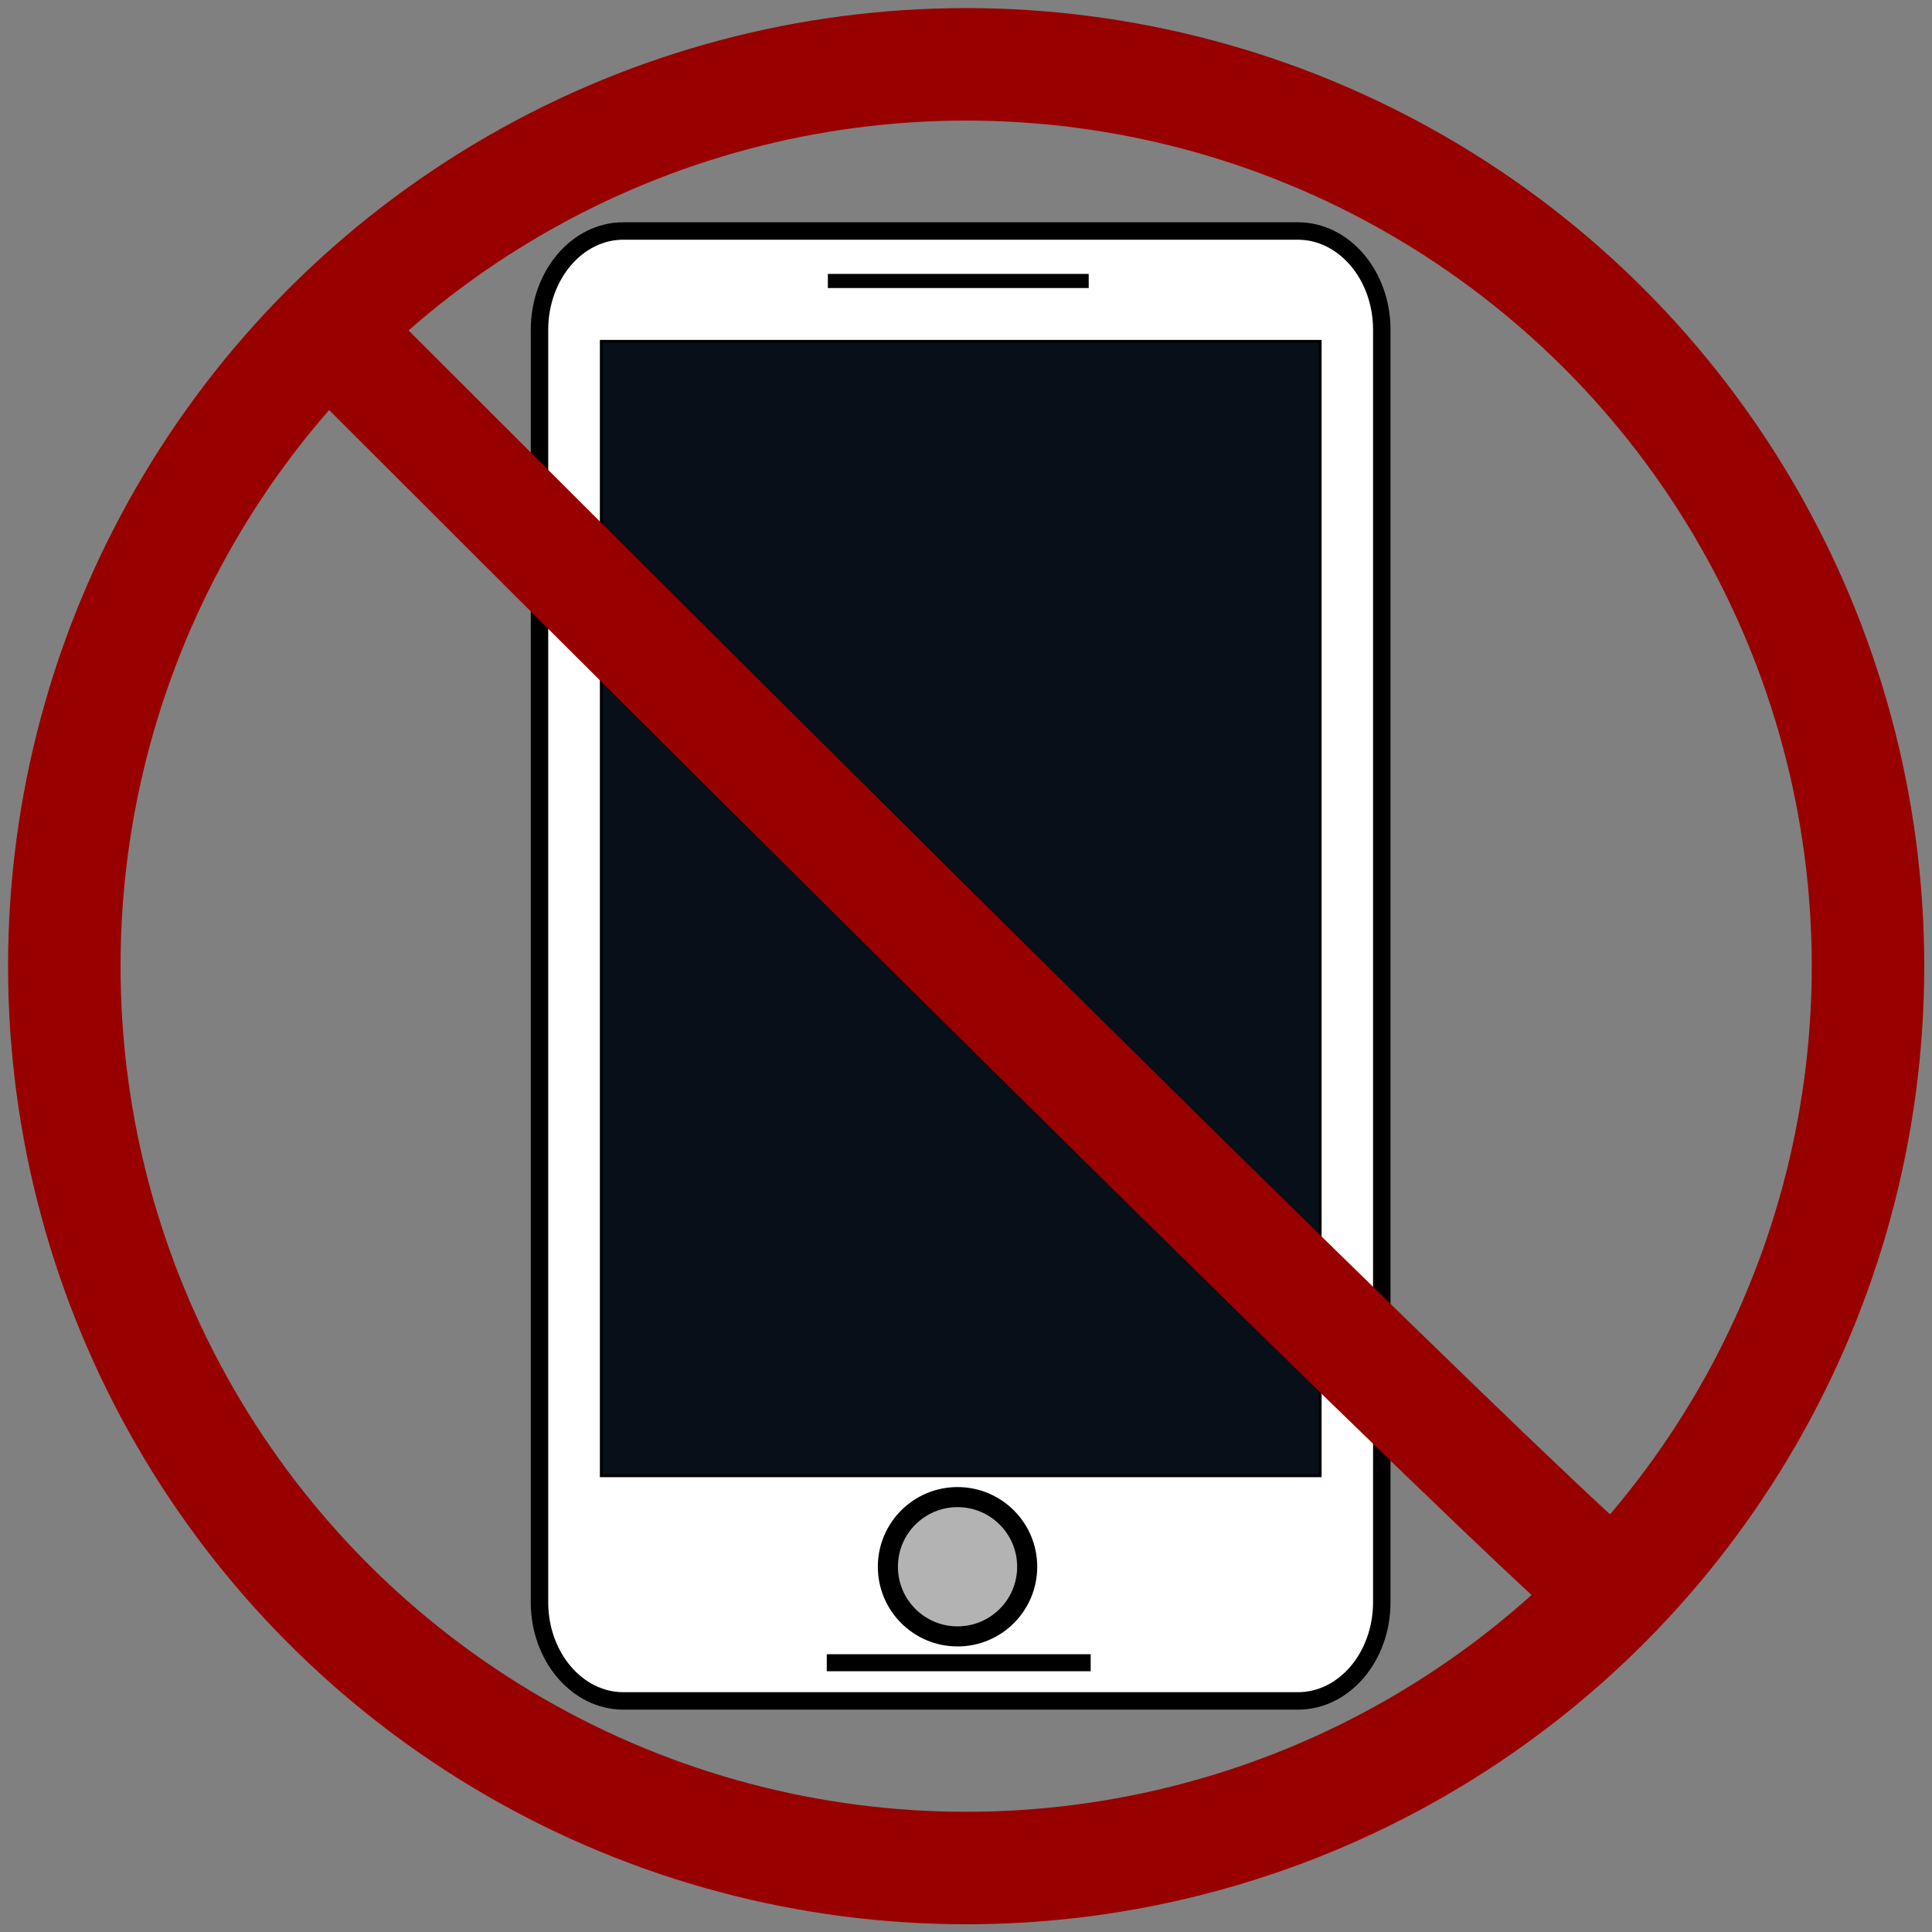 <?xml version="1.0" encoding="UTF-8"?>
<svg version="1.1" viewBox="0 0 600 600" xml:space="preserve" xmlns="http://www.w3.org/2000/svg"><rect x="0" y="0" width="600" height="600" fill="#808080" stroke="none"/><style type="text/css">
	.st0{fill:#FFFFFF;stroke:#000000;stroke-width:5.421;}
	.st1{stroke:#000000;stroke-width:0.865;}
	.st2{fill:#B3B3B3;stroke:#000000;stroke-width:6.233;}
	.st3{fill:#5F8DD3;}
</style><g transform="translate(0 -241.9)"><path class="st0" d="m193.59 313.64h209.49c14.345 0 26.046 13.726 26.046 30.658v395.18c0 16.932-11.645 30.658-26.046 30.658h-209.49c-14.345 0-26.046-13.726-26.046-30.658v-395.13c0-16.932 11.645-30.715 26.046-30.715z" fill="#fff" stroke="#000" stroke-width="3.05"/><rect class="st1" x="186.73" y="347.9" width="223.27" height="352.32" fill="#070f18" stroke="#2356ba" stroke-width=".486"/><rect x="257.1" y="326.97" width="81.006" height="4.388" stroke-width=".563"/><rect x="256.76" y="755.63" width="81.962" height="5.288" stroke-width=".563"/><circle class="st2" cx="297.37" cy="728.47" r="21.632" fill="#fff" stroke="#000" stroke-width="3.428"/><g transform="matrix(2.505 0 0 2.505 -13.816 226.59)" fill="none" stroke="#980000"><circle transform="matrix(.911 0 0 .911 8.887 5.351)" cx="127.78" cy="132.32" r="122.73" stroke-linejoin="round" stroke-width="15.308"/><path d="m45.606 46.381c156.9 156.9 159.2 156.44 159.2 156.44" stroke-width="13.946"/></g></g></svg>
